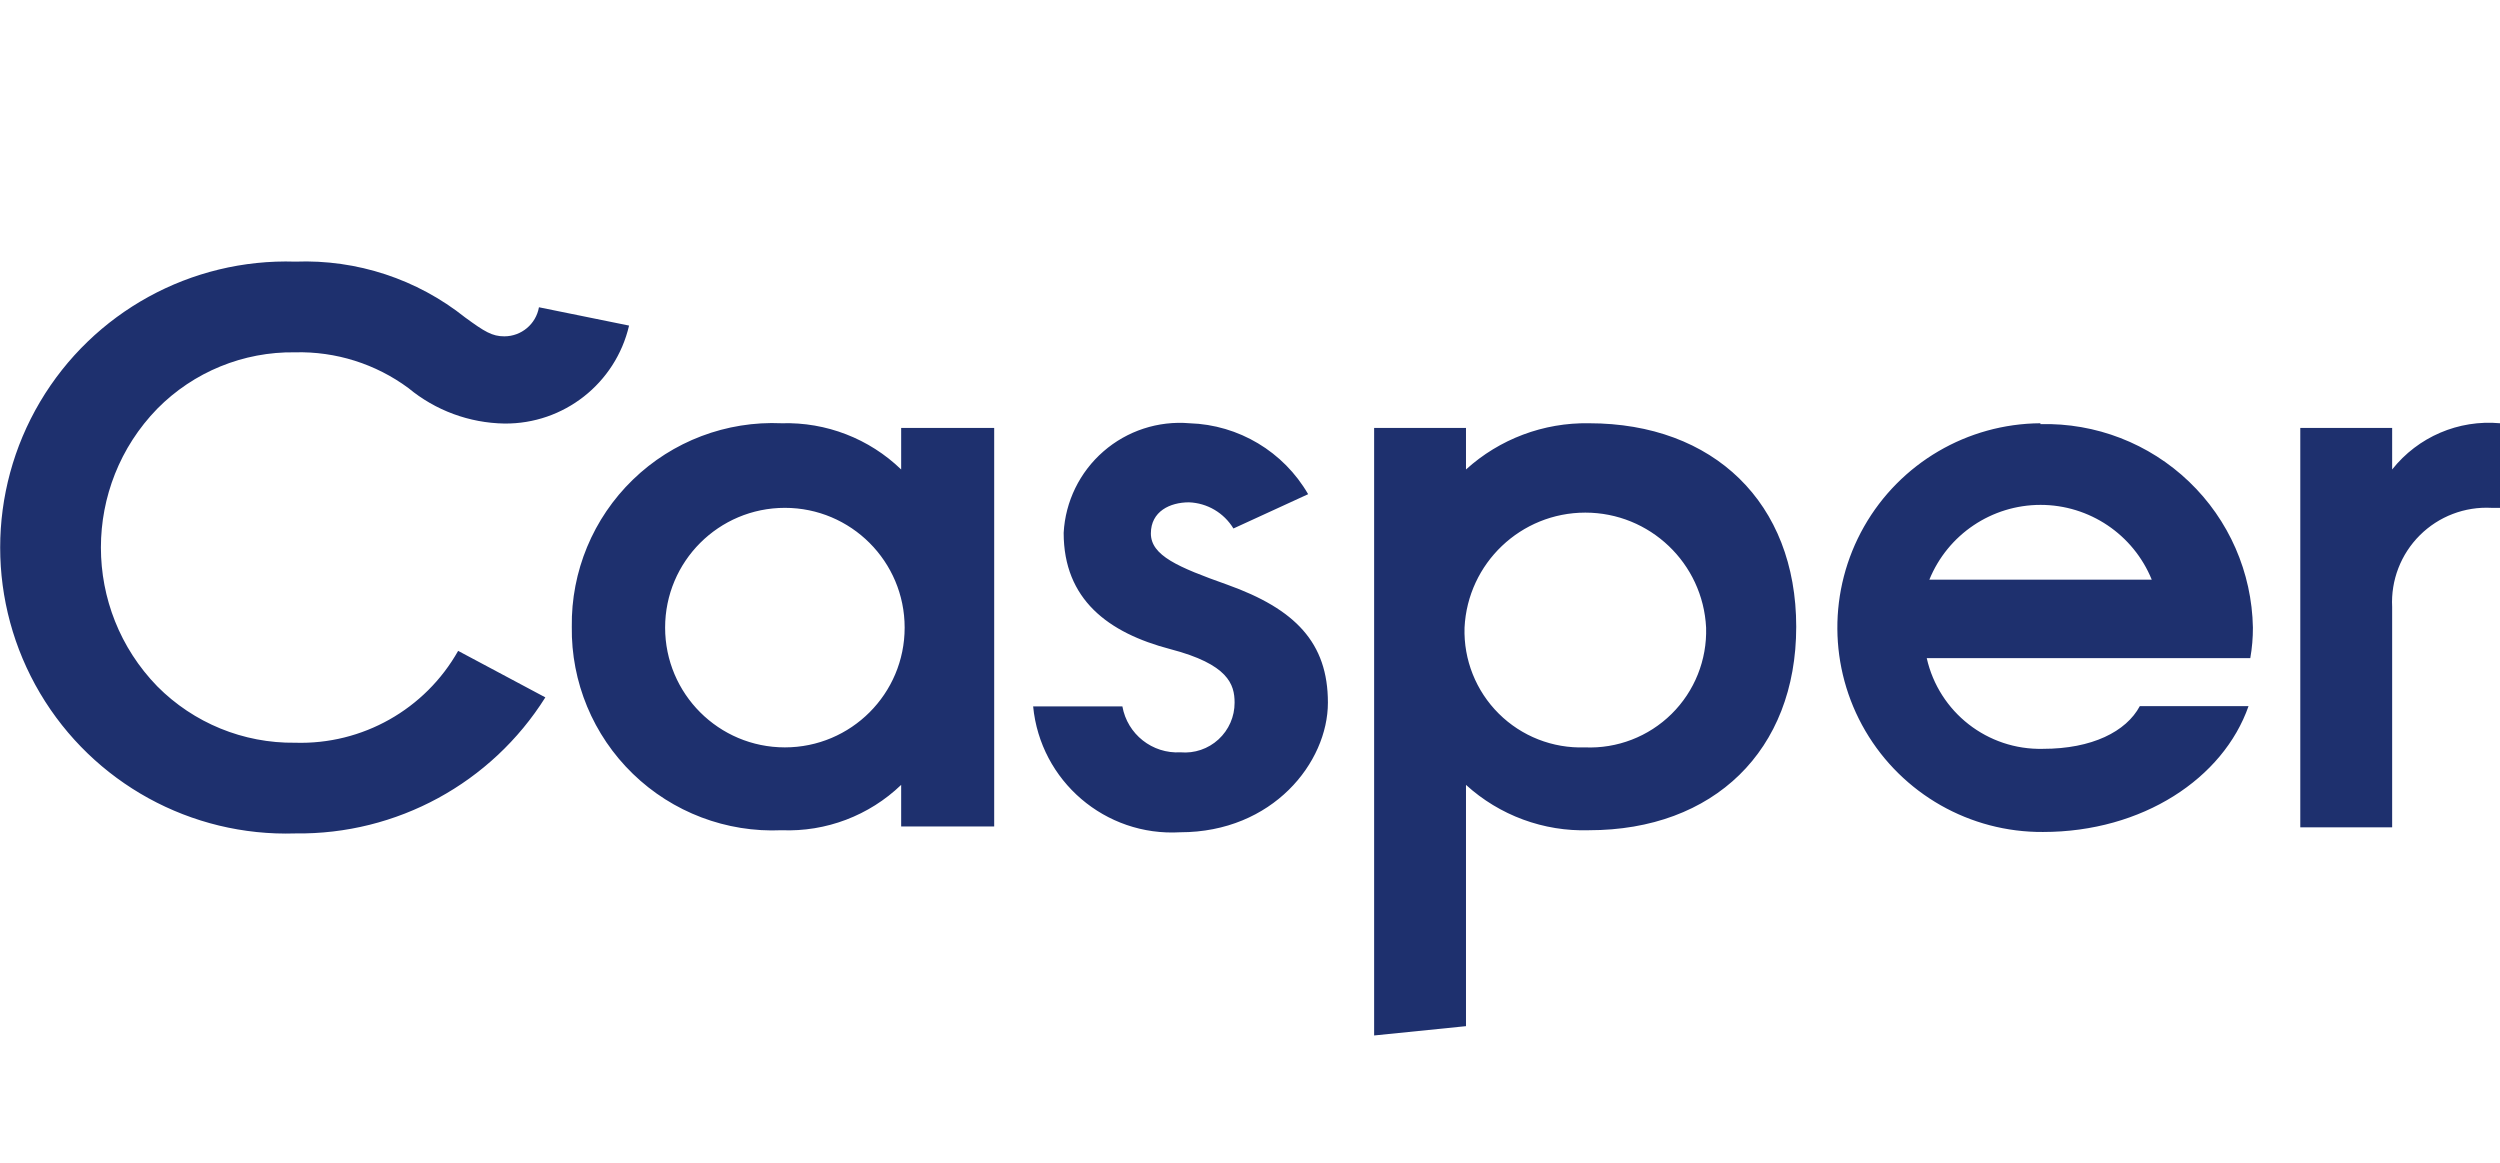 <svg width="86" height="40" viewBox="0 0 86 40" fill="none" xmlns="http://www.w3.org/2000/svg">
<path fill-rule="evenodd" clip-rule="evenodd" d="M86 14.56C84.574 14.43 83.179 15.028 82.29 16.15V14.72H79.13V28.46H82.29V20.88C82.243 19.96 82.589 19.064 83.241 18.414C83.893 17.764 84.79 17.421 85.71 17.47H86V14.56ZM66.37 19.94C67.004 18.385 68.516 17.368 70.195 17.368C71.874 17.368 73.387 18.385 74.02 19.94H66.37ZM70.19 14.56C67.678 14.576 65.366 15.931 64.124 18.114C62.883 20.297 62.9 22.977 64.169 25.144C65.439 27.311 67.768 28.636 70.28 28.62C73.7 28.62 76.48 26.78 77.35 24.29H73.61C73.14 25.17 71.96 25.76 70.28 25.76C68.373 25.807 66.699 24.501 66.28 22.64H77.41C77.471 22.293 77.501 21.942 77.5 21.59C77.466 19.69 76.675 17.882 75.302 16.568C73.93 15.254 72.09 14.542 70.19 14.59V14.56ZM54.52 25.71C53.414 25.749 52.341 25.328 51.557 24.548C50.772 23.767 50.346 22.696 50.38 21.59C50.489 19.374 52.317 17.634 54.535 17.634C56.753 17.634 58.581 19.374 58.69 21.59C58.724 22.701 58.294 23.777 57.503 24.559C56.712 25.341 55.631 25.758 54.52 25.71ZM54.66 14.56C58.95 14.56 61.79 17.3 61.79 21.56C61.79 25.82 58.95 28.56 54.66 28.56C53.101 28.61 51.584 28.05 50.43 27V35.3L47.27 35.62V14.72H50.43V16.15C51.587 15.101 53.099 14.533 54.66 14.56ZM40.92 14.56C42.61 14.613 44.154 15.536 45 17L42.43 18.18C42.104 17.642 41.529 17.303 40.9 17.28C40.25 17.28 39.59 17.59 39.59 18.35C39.59 19.11 40.52 19.51 42.21 20.11C44.56 20.95 45.68 22.11 45.68 24.17C45.68 26.23 43.78 28.63 40.6 28.63C38.023 28.782 35.788 26.869 35.54 24.3H38.61C38.781 25.257 39.639 25.936 40.61 25.88C41.089 25.922 41.563 25.761 41.917 25.435C42.271 25.11 42.472 24.651 42.47 24.17C42.47 23.54 42.25 22.85 40.26 22.33C38.12 21.77 36.59 20.62 36.59 18.33C36.648 17.25 37.142 16.239 37.958 15.529C38.773 14.819 39.842 14.469 40.92 14.56ZM27 25.71C24.724 25.71 22.88 23.866 22.88 21.59C22.88 19.315 24.724 17.47 27 17.47C29.275 17.47 31.12 19.315 31.12 21.59C31.12 23.866 29.275 25.71 27 25.71ZM26.89 14.56C24.989 14.475 23.136 15.177 21.77 16.502C20.403 17.827 19.643 19.657 19.67 21.56C19.643 23.463 20.403 25.293 21.77 26.618C23.136 27.943 24.989 28.646 26.89 28.56C28.415 28.621 29.899 28.058 31 27V28.43H34.2V14.72H31V16.15C29.901 15.088 28.419 14.514 26.89 14.56ZM10.16 9C6.572 8.886 3.206 10.735 1.377 13.825C-0.451 16.915 -0.451 20.755 1.377 23.845C3.206 26.935 6.572 28.784 10.16 28.67C13.646 28.716 16.905 26.943 18.76 23.99L15.76 22.39C14.623 24.405 12.462 25.622 10.15 25.55C8.372 25.572 6.662 24.872 5.41 23.61C2.825 20.951 2.825 16.719 5.41 14.06C6.659 12.794 8.372 12.093 10.15 12.12C11.551 12.084 12.923 12.517 14.05 13.35C14.979 14.12 16.143 14.55 17.35 14.57C19.393 14.591 21.176 13.19 21.64 11.2L18.54 10.57C18.438 11.148 17.937 11.569 17.35 11.57C16.93 11.57 16.67 11.41 16 10.92C14.346 9.601 12.274 8.92 10.16 9Z" fill="#1E306E"/>
</svg>

